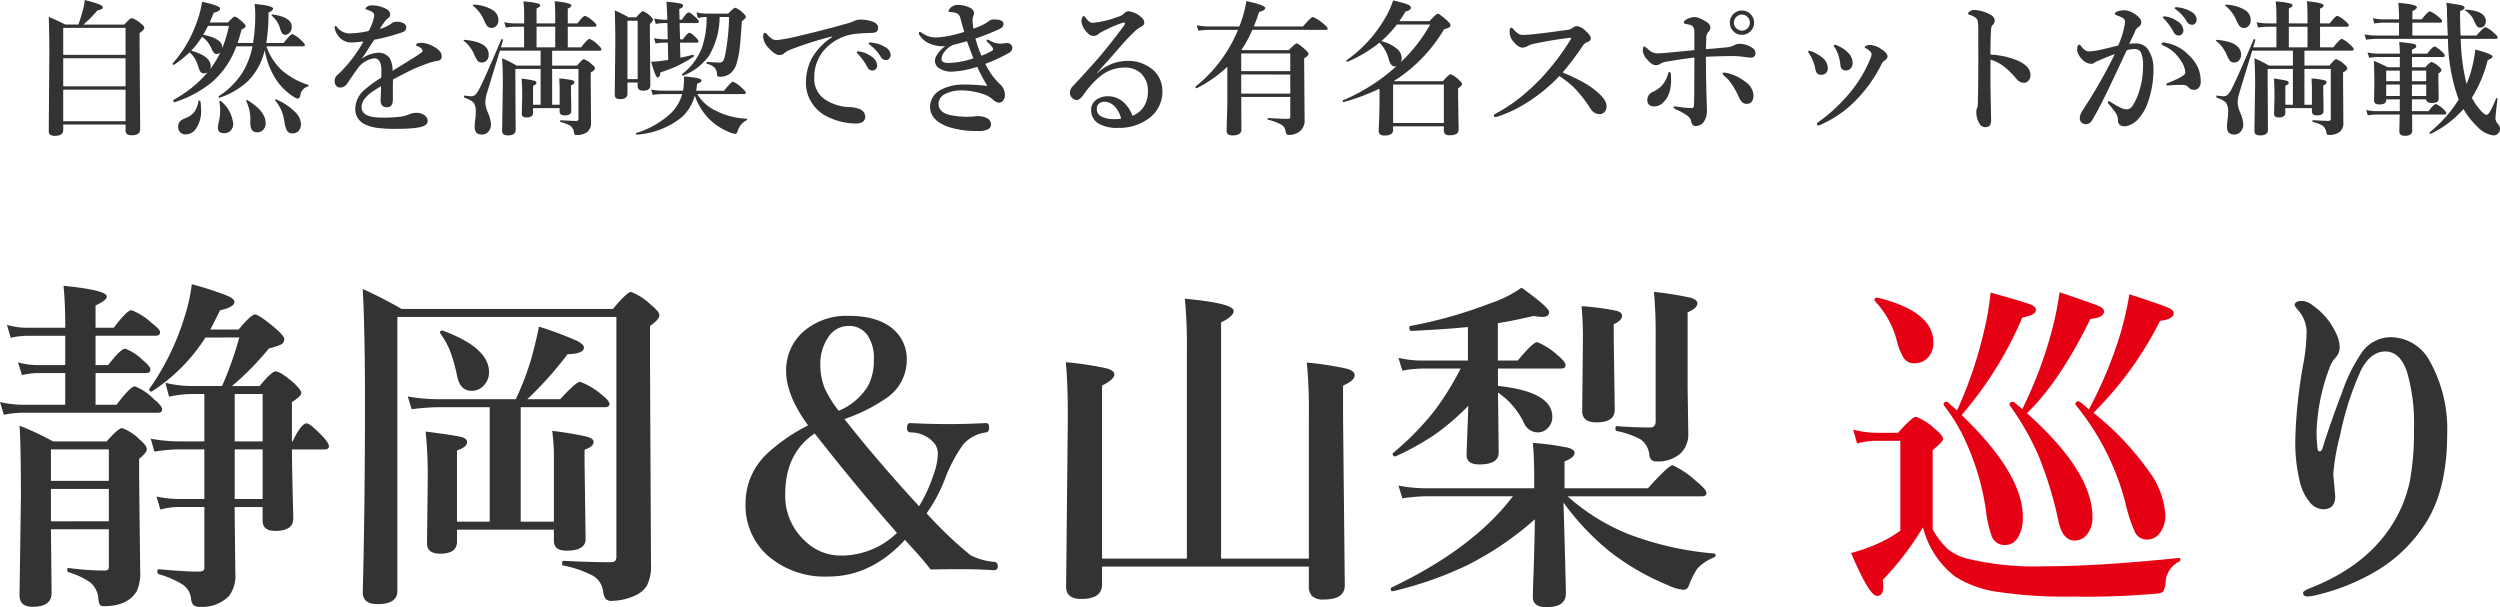 <svg xmlns="http://www.w3.org/2000/svg" width="308.161" height="74.843" viewBox="0 0 308.161 74.843">
  <g id="静岡_山梨巡り" data-name="静岡＆山梨巡り" transform="translate(-527.356 -6211.769)">
    <path id="パス_6659" data-name="パス 6659" d="M12.832.123H5.15v.65q0,.738-1.011.738A.9.9,0,0,1,3.5,1.336.606.606,0,0,1,3.366.9l.07-9.615q0-2.417-.07-4.438,1.151.483,2.039.949H7.022q.343-.984.554-1.8a5.779,5.779,0,0,0,.22-1.222,14.042,14.042,0,0,1,1.846.554q.387.167.387.343,0,.264-.668.378a13.956,13.956,0,0,1-1.723,1.749h5.036Q13.4-13,13.588-13a2.9,2.9,0,0,1,1.09.633q.466.343.466.571t-.58.633v1.819L14.634.7q0,.738-1.028.738a.885.885,0,0,1-.624-.167.645.645,0,0,1-.149-.483Zm0-.413V-4.175H5.15V-.29Zm0-4.3V-8.051H5.15v3.463Zm0-3.876v-3.331H5.15v3.331ZM28.547-9.932a21.052,21.052,0,0,0,.272-3.568q0-.475-.079-1.239,2.276.2,2.276.571,0,.246-.562.492a23.173,23.173,0,0,1-.272,3.744h2.127q.87-1.1,1.1-1.1a3.688,3.688,0,0,1,1.081.773q.448.4.448.563t-.237.176H30.2a7.145,7.145,0,0,0,1.837,2.892,9.135,9.135,0,0,0,3.3,1.854.091.091,0,0,1,.053.088.1.1,0,0,1-.088.114,1.328,1.328,0,0,0-.94,1.134q-.079.36-.325.36a1.211,1.211,0,0,1-.483-.22,7.306,7.306,0,0,1-2.215-2.2,9.777,9.777,0,0,1-1.354-3.56,7.865,7.865,0,0,1-2.083,3.841,9.578,9.578,0,0,1-3.472,2.03.025.025,0,0,1-.018.009q-.114,0-.114-.141a.068.068,0,0,1,.026-.062A9.647,9.647,0,0,0,27.185-6.2a9.814,9.814,0,0,0,1.292-3.322H26.49a10.643,10.643,0,0,1-3.05,4.456,13.9,13.9,0,0,1-4.57,2.435h-.018q-.132,0-.132-.229,0-.053.026-.062a14.937,14.937,0,0,0,4.2-3.384.907.907,0,0,1-.448.123q-.457,0-.633-.633A5.715,5.715,0,0,0,21.384-8a4.025,4.025,0,0,0-.65-.782,13.59,13.59,0,0,1-1.925,1.538.078.078,0,0,1-.035.009q-.141,0-.141-.149a.1.1,0,0,1,.009-.044,14.466,14.466,0,0,0,2.795-4.614,12.524,12.524,0,0,0,.826-2.971q2.224.483,2.224.826t-.782.527q-.088.229-.5,1.2h2.25q.65-.721.844-.721.229,0,.958.668.378.352.378.5,0,.2-.51.431-.211.835-.483,1.644Zm-7.62.949q2.408.659,2.408,1.942a.8.8,0,0,1-.062.325A11.587,11.587,0,0,0,24.53-8.8a.624.624,0,0,1-.483.229q-.325,0-.58-.571a3.489,3.489,0,0,0-1.2-1.564A11.32,11.32,0,0,1,20.927-8.982Zm1.477-1.96q2.347.466,2.347,1.547v.114a15.829,15.829,0,0,0,.826-2.76H23Q22.553-11.18,22.4-10.942ZM34.453.035a1.231,1.231,0,0,1-.316.9.981.981,0,0,1-.712.272.748.748,0,0,1-.7-.343,3.629,3.629,0,0,1-.316-1.134,6.1,6.1,0,0,0-.387-1.406,6.08,6.08,0,0,0-.729-1.16.1.1,0,0,1-.018-.053q0-.1.088-.1a.078.078,0,0,1,.035.009A7.345,7.345,0,0,1,33.759-1.4,2.169,2.169,0,0,1,34.453.035ZM30.1-.07a1.182,1.182,0,0,1-.316.861,1,1,0,0,1-.738.29q-.853,0-.835-1.2a5.441,5.441,0,0,0-.5-2.654A.036.036,0,0,1,27.7-2.8q0-.1.114-.1a.072.072,0,0,1,.053.018Q30.1-1.512,30.1-.07Zm-5.15,1.257q-.738,0-.738-.7a4.943,4.943,0,0,1,.149-.826A6.721,6.721,0,0,0,24.5-1.582a7.584,7.584,0,0,0-.1-1.107q-.018-.07.062-.105a.166.166,0,0,1,.053-.009.084.084,0,0,1,.062.026A4.143,4.143,0,0,1,26.1,0a1.172,1.172,0,0,1-.352.905A1.139,1.139,0,0,1,24.952,1.187ZM22.061-2.751a7.229,7.229,0,0,1,.079,1.037A3.783,3.783,0,0,1,21.48.677a1.529,1.529,0,0,1-1.248.659.877.877,0,0,1-.694-.29.961.961,0,0,1-.22-.65.944.944,0,0,1,.211-.65,1.99,1.99,0,0,1,.642-.4,2.4,2.4,0,0,0,1.178-.835,3.068,3.068,0,0,0,.466-1.274q.009-.07.123-.07T22.061-2.751Zm11.259-9.185a1.055,1.055,0,0,1-.272.738.717.717,0,0,1-.554.255q-.378,0-.58-.65a3.136,3.136,0,0,0-1.046-1.687.084.084,0,0,1-.026-.062q0-.105.1-.105h.018Q33.319-13.113,33.319-11.936ZM48.656-9.7q0-.255.686-.255a3.33,3.33,0,0,1,1.433.448q1.028.527,1.028,1.23,0,.519-.633.571a5.313,5.313,0,0,0-1,.255A20.841,20.841,0,0,0,47.5-6.319q-1.547.791-1.7.879-.018.457-.018,1.371v.976a2.215,2.215,0,0,1-.062.615.644.644,0,0,1-.659.466q-.791,0-.791-.861,0-.132.026-.677t.026-1.055q-.36.2-.932.589a4.521,4.521,0,0,0-1.143,1.028,1.657,1.657,0,0,0-.316.976q0,1.274,2.452,1.274a17.023,17.023,0,0,0,2.443-.123A5.619,5.619,0,0,0,47.9-1.178a1.97,1.97,0,0,1,.738-.141,1.6,1.6,0,0,1,1.063.308.868.868,0,0,1,.378.668A.637.637,0,0,1,49.772.2Q49.131.65,46.266.65A17.515,17.515,0,0,1,43.743.519a5.177,5.177,0,0,1-1.354-.4A2.054,2.054,0,0,1,41.15-1.907,3.159,3.159,0,0,1,42.39-4.245a13.325,13.325,0,0,1,1.96-1.406q.018-.325.018-.844,0-1.547-.879-1.547A2.988,2.988,0,0,0,41.449-6.8q-.1.114-1.274,1.837a1.02,1.02,0,0,1-.809.519.68.68,0,0,1-.554-.2.755.755,0,0,1-.2-.571.93.93,0,0,1,.29-.738q.36-.325.624-.6a16.749,16.749,0,0,0,2.628-3.56q-.826.079-1.292.114-.088.009-.185.009a1.992,1.992,0,0,1-1.213-.4,2.188,2.188,0,0,1-.765-1.063,1.115,1.115,0,0,1-.088-.413q0-.158.105-.158t.2.158a1.968,1.968,0,0,0,1.8.738,10,10,0,0,0,2.083-.29,5.988,5.988,0,0,0,.6-1.477,2.423,2.423,0,0,0,.088-.483.473.473,0,0,0-.158-.308,1.845,1.845,0,0,0-.439-.246,2.1,2.1,0,0,0-.378-.132q-.105-.018-.105-.088t.123-.193a.909.909,0,0,1,.668-.22,3.609,3.609,0,0,1,1.819.466.746.746,0,0,1,.431.668.527.527,0,0,1-.255.448,2.084,2.084,0,0,0-.483.51q-.281.378-.536.791a3.624,3.624,0,0,0,1.441-.668,1.014,1.014,0,0,1,.65-.2,1.6,1.6,0,0,1,.879.211.536.536,0,0,1,.29.457.635.635,0,0,1-.5.633,23.882,23.882,0,0,1-3.445.914q-.571.853-.633.958-.448.747-.932,1.406a3.722,3.722,0,0,1,1.96-.756,1.672,1.672,0,0,1,1.529.7A3.028,3.028,0,0,1,45.738-6.5q2.408-1.477,3.059-1.9t.65-.536a.477.477,0,0,0-.193-.36,1.259,1.259,0,0,0-.527-.272Q48.656-9.589,48.656-9.7ZM65.417-6.732V-2.32h.923v-1.8q0-.738-.053-1.441a10.929,10.929,0,0,1,1.564.211q.3.088.3.272,0,.211-.413.378v.527l.035,2.628q0,.536-.809.536-.624,0-.624-.483v-.413H63.062v.571q0,.58-.809.58-.58,0-.58-.448l.053-2.057q0-1.327-.07-2.285a13.272,13.272,0,0,1,1.591.272q.229.07.229.255,0,.2-.413.36V-2.32h.932V-6.732H60.882v1.239L60.917.773q0,.686-.967.686-.7,0-.7-.554l.088-5.7q0-1.881-.088-3.252a13.7,13.7,0,0,1,1.784.9h2.962V-8.982H58.975L57.393-3.8a5.329,5.329,0,0,0-.22,1.187A3.566,3.566,0,0,0,57.5-1.345,4.262,4.262,0,0,1,57.876.079a1.313,1.313,0,0,1-.36.958,1.034,1.034,0,0,1-.773.316q-.879,0-.879-.958a8.654,8.654,0,0,1,.088-1.02A4.971,4.971,0,0,0,56-1.345a2,2,0,0,0-.264-1.239,2.9,2.9,0,0,0-1.125-.6q-.053-.026-.053-.123,0-.167.088-.149a4.478,4.478,0,0,0,.738.088.8.8,0,0,0,.51-.141,2.386,2.386,0,0,0,.5-.686q.545-.976,2.751-6.17a.068.068,0,0,1,.07-.044.156.156,0,0,1,.07.018q.088.035.079.1-.053.167-.141.475-.088.29-.132.422h2.865v-2.54H60.847a7.591,7.591,0,0,0-1.134.105l-.2-.659a7.1,7.1,0,0,0,1.336.141h1.116v-.993a14.77,14.77,0,0,0-.088-1.723q2.083.176,2.083.466,0,.193-.466.413v1.837h2.3v-.976q0-1.063-.07-1.758,2.065.193,2.065.536,0,.185-.448.378v1.819h1.2q.7-.932.932-.932a3.035,3.035,0,0,1,.993.659q.413.334.413.51t-.237.176h-3.3V-9.4h1.644q.817-1.046,1.046-1.046A3.357,3.357,0,0,1,71.06-9.7q.431.378.431.545t-.237.176H65.417v1.837H68.5q.624-.791.826-.791a2.687,2.687,0,0,1,.967.615q.4.316.4.5,0,.246-.519.519v1.063l.035,5.133a1.384,1.384,0,0,1-.5,1.169,2.145,2.145,0,0,1-1.318.343.237.237,0,0,1-.211-.079.924.924,0,0,1-.079-.3,1.241,1.241,0,0,0-.448-.765,5.04,5.04,0,0,0-1.187-.457q-.07-.018-.07-.114t.07-.105q1.433.088,1.925.088A.241.241,0,0,0,68.66-.6V-6.732ZM65.795-9.4v-2.54h-2.3V-9.4Zm-7-3.384A1.039,1.039,0,0,1,58.5-12a.724.724,0,0,1-.519.211.721.721,0,0,1-.6-.264,5.117,5.117,0,0,1-.431-.835,4.554,4.554,0,0,0-1.274-1.626.056.056,0,0,1-.035-.053q0-.088.105-.088a4.755,4.755,0,0,1,2.347.668A1.414,1.414,0,0,1,58.79-12.779ZM57.6-8.5a.992.992,0,0,1-.281.747.827.827,0,0,1-.6.229.65.65,0,0,1-.536-.272,4.162,4.162,0,0,1-.4-.791,4.352,4.352,0,0,0-1.239-1.591.056.056,0,0,1-.035-.053q0-.088.105-.088Q57.6-10.063,57.6-8.5ZM83-3.454A5.513,5.513,0,0,1,81.413-.8a9.842,9.842,0,0,1-5.555,2.162q-.114.026-.114-.132a.068.068,0,0,1,.044-.07A11.007,11.007,0,0,0,80.1-1.318a5.252,5.252,0,0,0,1.345-2.32H79.075a9.441,9.441,0,0,0-1.266.105l-.193-.659a7.9,7.9,0,0,0,1.424.141h2.514A10.285,10.285,0,0,0,81.668-5.8q2.162.149,2.162.475,0,.255-.545.4a7.622,7.622,0,0,1-.123.879H86.6q.888-1.116,1.116-1.116a3.983,3.983,0,0,1,1.1.773q.466.413.466.58t-.237.176H83.3a5.348,5.348,0,0,0,2.25,2.03A9.256,9.256,0,0,0,89.367-.6q.07,0,.07.088a.119.119,0,0,1-.07.114A2.207,2.207,0,0,0,88.286.914q-.105.36-.3.36a3,3,0,0,1-.835-.255,8.708,8.708,0,0,1-1.6-.9A7.467,7.467,0,0,1,83-3.454Zm-1.872-8.93.053,2h.36q.554-.809.8-.809.193,0,.773.571.343.343.343.475,0,.176-.237.176H81.176l.044,1.854q.694-.141,1.547-.36.123-.026.123.149a.1.1,0,0,1-.026.07,15.015,15.015,0,0,1-4.1,1.942q-.053.633-.36.633-.229,0-.791-1.942a10.075,10.075,0,0,0,1.257-.1q.606-.079.853-.123l-.044-2.127h-.448a6.921,6.921,0,0,0-1.063.105l-.193-.659a6.114,6.114,0,0,0,1.257.141h.431l-.035-2h-.343a7.055,7.055,0,0,0-1.1.105l-.193-.668a6.165,6.165,0,0,0,1.292.149h.325v-.035q-.018-1.125-.105-2.18a16.22,16.22,0,0,1,1.731.22q.316.088.316.264,0,.237-.466.413l.035,1.318h.29q.6-.9.844-.9.193,0,.87.624.378.352.378.51,0,.176-.237.176Zm4.931-.756a9.523,9.523,0,0,1-1.327,4.816A7.222,7.222,0,0,1,81.58-5.915a.036.036,0,0,1-.026.009q-.123,0-.123-.149a.059.059,0,0,1,.026-.053,7.513,7.513,0,0,0,2.382-3.146,10.886,10.886,0,0,0,.615-3.885A4.318,4.318,0,0,0,83.391-13l-.193-.712a5.381,5.381,0,0,0,1.274.158h2.646q.686-.721.87-.721a2.7,2.7,0,0,1,.932.615q.378.352.378.519,0,.141-.5.545-.167,2.646-.3,3.577a10.293,10.293,0,0,1-.334,1.573,2.482,2.482,0,0,1-.791,1.274,2.126,2.126,0,0,1-1.283.4q-.237,0-.29-.07a.792.792,0,0,1-.07-.325q-.079-.958-1.222-1.187-.053-.018-.053-.1,0-.141.088-.141,1.09.07,1.494.07a.513.513,0,0,0,.457-.193,2.793,2.793,0,0,0,.246-.721,28.508,28.508,0,0,0,.492-4.7ZM74.7-5.054v1.345q0,.7-.9.7-.668,0-.668-.536l.07-6.39q0-2.206-.07-4.017a18.156,18.156,0,0,1,1.723.861h.94q.606-.756.809-.756a2.431,2.431,0,0,1,.879.563q.36.308.36.483,0,.193-.378.519v1.248L77.52-4.72q0,.668-.879.668-.686,0-.686-.589v-.413Zm1.257-.422v-7.2H74.7v7.2Zm27.369-3.4a3.4,3.4,0,0,1,1.485.633,1.416,1.416,0,0,1,.668,1.072.644.644,0,0,1-.167.448.544.544,0,0,1-.422.185.688.688,0,0,1-.615-.413,7.516,7.516,0,0,0-1.125-1.582q-.2-.2-.2-.237a.105.105,0,0,1,.088-.105.494.494,0,0,1,.149-.018A.409.409,0,0,1,103.324-8.877Zm1.459-1.1a4.02,4.02,0,0,1,1.705.563,1.154,1.154,0,0,1,.65.914.708.708,0,0,1-.185.51.506.506,0,0,1-.369.158.741.741,0,0,1-.668-.4,4.908,4.908,0,0,0-1.257-1.406q-.22-.167-.22-.22a.115.115,0,0,1,.053-.114.317.317,0,0,1,.141-.026A1.055,1.055,0,0,1,104.783-9.976Zm-4.878-.668v-.088a41.457,41.457,0,0,0-5.238,1.67,3.016,3.016,0,0,0-.686.422.792.792,0,0,1-.527.193q-.554.026-1.362-.879a2.275,2.275,0,0,1-.668-1.3q0-.554.176-.554a.386.386,0,0,1,.29.176,3.809,3.809,0,0,0,.686.6,1.064,1.064,0,0,0,.51.105h.123a22.607,22.607,0,0,0,3.006-.6q2.918-.677,5.467-1.415a5.532,5.532,0,0,0,.993-.343,1.791,1.791,0,0,1,.686-.158,4.258,4.258,0,0,1,1.661.29q.571.272.571.7,0,.624-.668.642-.1.009-.712.026-.51.018-1.063.07a6.049,6.049,0,0,0-4.131,1.942,5.064,5.064,0,0,0-1.292,3.489,3.041,3.041,0,0,0,1.318,2.681,5.774,5.774,0,0,0,2.874.94,3.882,3.882,0,0,1,1.389.246,1.049,1.049,0,0,1,.7.923q0,.861-1.169.861a8.145,8.145,0,0,1-3.5-.844A4.62,4.62,0,0,1,97.462-2.5,4.383,4.383,0,0,1,96.7-4.983a6.528,6.528,0,0,1,.7-3.023A7.723,7.723,0,0,1,99.905-10.644Zm13.983,1.09q-.176.018-.352.018a3.808,3.808,0,0,1-1.468-.272,2.678,2.678,0,0,1-1.389-1.134.543.543,0,0,1-.07-.2q0-.141.123-.141a.385.385,0,0,1,.237.088,2.917,2.917,0,0,0,1.714.58,9.407,9.407,0,0,0,1.67-.2,15.469,15.469,0,0,0,1.854-.483l-.246-.87q-.158-.562-.255-.914a.757.757,0,0,0-.545-.554,3.627,3.627,0,0,0-.519-.1l-.237-.018a.109.109,0,0,1-.123-.123.465.465,0,0,1,.105-.237,1.267,1.267,0,0,1,1.046-.519,3.534,3.534,0,0,1,1.257.255q.721.272.721.756a.991.991,0,0,1-.105.431,1.363,1.363,0,0,0-.07.536,9.612,9.612,0,0,0,.105.958,9.511,9.511,0,0,0,1.222-.5q.185-.1.378-.22a1.7,1.7,0,0,0,.272-.2,1.05,1.05,0,0,1,.7-.211q1.134,0,1.134.536a.564.564,0,0,1-.185.439,2.984,2.984,0,0,1-.642.352q-1.266.563-2.628,1.028a15.371,15.371,0,0,0,.738,2.109,7.23,7.23,0,0,0,1.318-.615.249.249,0,0,0,.123-.2q0-.2-.668-.844a.333.333,0,0,1-.132-.22q0-.105.123-.105a2.2,2.2,0,0,1,.36.167,2.479,2.479,0,0,0,1.213.325,2.833,2.833,0,0,0,.448-.035,1.577,1.577,0,0,1,.325-.035q.062,0,.158.009a.591.591,0,0,1,.378.2.581.581,0,0,1,.167.352v.044a.757.757,0,0,1-.431.615,19.871,19.871,0,0,1-2.9,1.345,8.558,8.558,0,0,0,1.688,2.4,1.832,1.832,0,0,1,.721,1.494.937.937,0,0,1-.237.65.657.657,0,0,1-.519.246,1.336,1.336,0,0,1-.738-.4,3.289,3.289,0,0,0-1.037-.615,8.659,8.659,0,0,0-2.681-.5,4.432,4.432,0,0,0-2.092.413,1.387,1.387,0,0,0-.879,1.2q0,1.151,1.564,1.45a11.06,11.06,0,0,0,2.074.185,5.359,5.359,0,0,0,.729-.044q.387-.035.545-.035a2.453,2.453,0,0,1,1.028.229.867.867,0,0,1,.536.809.686.686,0,0,1-.343.571,2.567,2.567,0,0,1-1.327.22,10.94,10.94,0,0,1-3.586-.5Q112-.4,112-2.074a2.392,2.392,0,0,1,1.441-2.145,5.99,5.99,0,0,1,2.839-.589,23.993,23.993,0,0,1,2.777.167A22.965,22.965,0,0,1,117.809-7a10.952,10.952,0,0,1-3.164.6,2.6,2.6,0,0,1-1.521-.422,1.066,1.066,0,0,1-.519-.879,1.327,1.327,0,0,1,.167-.642q.062-.105.343-.492A3.7,3.7,0,0,1,113.889-9.554Zm.967-.149a3.283,3.283,0,0,0-.589.343,3.025,3.025,0,0,0-.668.773,1.341,1.341,0,0,0-.185.65q0,.466.844.466a10.361,10.361,0,0,0,3.085-.571q-.36-.9-.791-2.109Q115.8-9.932,114.855-9.7Zm17.736,3.454.018.035a5.448,5.448,0,0,1,3.656-1.512,4.706,4.706,0,0,1,3.182,1.081,3.345,3.345,0,0,1,.888,1.2,3.366,3.366,0,0,1,.3,1.371,4.071,4.071,0,0,1-1.819,3.542,6.053,6.053,0,0,1-3.56,1.063A4.627,4.627,0,0,1,132.768,0a1.894,1.894,0,0,1-.914-1.661,1.5,1.5,0,0,1,.633-1.274,2.515,2.515,0,0,1,1.494-.431,2.833,2.833,0,0,1,2.048.914,4.161,4.161,0,0,1,.923,1.494,3.014,3.014,0,0,0,1.248-.914,3.357,3.357,0,0,0,.65-2.18,2.884,2.884,0,0,0-.879-2.162,2.823,2.823,0,0,0-2.039-.686,4.682,4.682,0,0,0-2.9,1.028,10.515,10.515,0,0,0-2.065,2.25q-.51.721-.879.721a.77.77,0,0,1-.519-.22.8.8,0,0,1-.325-.659,1.116,1.116,0,0,1,.343-.817q2.215-2.364,3.445-3.814,1.31-1.556,2.795-3.551a.993.993,0,0,0,.2-.36q0-.132-.149-.132a.289.289,0,0,0-.07.009,13.527,13.527,0,0,0-1.89.765q-.4.193-1.02.519a1.052,1.052,0,0,1-.738.36,1.08,1.08,0,0,1-.809-.431,2.338,2.338,0,0,1-.7-1.362,1.142,1.142,0,0,1,.105-.466q.1-.2.185-.2t.325.325q.4.519.756.519a11.658,11.658,0,0,0,3.067-.721,1.931,1.931,0,0,0,.87-.466.615.615,0,0,1,.483-.237,2.7,2.7,0,0,1,1.617.756.812.812,0,0,1,.343.633.5.5,0,0,1-.29.466,6.194,6.194,0,0,0-.7.448,28.432,28.432,0,0,0-2.461,2.628q-.36.413-1.23,1.389Q133.049-6.785,132.592-6.249ZM135.545-.6a3.092,3.092,0,0,0-.844-1.564,1.73,1.73,0,0,0-1.134-.519,1.026,1.026,0,0,0-.835.308.933.933,0,0,0-.176.571,1,1,0,0,0,.519.914,3.415,3.415,0,0,0,1.7.343A4.325,4.325,0,0,0,135.545-.6Zm16.181-10.96a14.836,14.836,0,0,1-1.336,2.47l.123.035h5.713q.782-.826.967-.826.2,0,1.028.738.431.387.431.554,0,.22-.536.545V-6.82l.053,6.311a1.729,1.729,0,0,1-.58,1.459,2.177,2.177,0,0,1-1.415.448q-.281,0-.343-.413a1.159,1.159,0,0,0-.545-.861,7.388,7.388,0,0,0-1.617-.6q-.07-.009-.07-.105t.07-.105q1.477.105,2.461.105.272,0,.272-.229v-2.47h-6.047q.018,1.942.018,4.017,0,.721-1.081.721-.738,0-.738-.545l.088-3.419V-7a15.625,15.625,0,0,1-3.771,2.637.025.025,0,0,1-.018.009q-.132,0-.132-.167a.072.072,0,0,1,.018-.053,17.4,17.4,0,0,0,5.221-6.979h-3.445a12.271,12.271,0,0,0-1.45.105l-.2-.659a9.969,9.969,0,0,0,1.6.141h3.656a14.783,14.783,0,0,0,.87-3.129q2.32.5,2.32.844,0,.3-.756.5-.3.94-.65,1.784h6.064q1-1.169,1.222-1.169a4.622,4.622,0,0,1,1.266.809q.554.439.554.6,0,.176-.229.176Zm-1.371,5.511v2.355H156.4V-6.047Zm0-.413H156.4V-8.64h-6.047Zm19.494-6.161h3.709q.853-.914,1.037-.914.2,0,1.1.809.448.4.448.589a.306.306,0,0,1-.158.29,3.806,3.806,0,0,1-.633.237,18.925,18.925,0,0,1-6.187,6.372l.035.018h6.012q.756-.861.949-.861a3,3,0,0,1,1.011.686q.413.36.413.536t-.5.519v.853l.07,4.228q0,.7-1.081.7a.85.85,0,0,1-.6-.158.656.656,0,0,1-.141-.475V.343h-6.258V.773q0,.7-1.028.7a.834.834,0,0,1-.606-.167.645.645,0,0,1-.149-.483q.114-1.8.114-4.447a6.141,6.141,0,0,0-.026-.668,26.9,26.9,0,0,1-4.395,1.644q-.123.026-.123-.149a.071.071,0,0,1,.035-.07,23.188,23.188,0,0,0,6.592-4.21,1.134,1.134,0,0,1-.193.035q-.519,0-.756-.879a4.649,4.649,0,0,0-1.134-2.057,16.874,16.874,0,0,1-3.92,2.347.067.067,0,0,1-.026.009.124.124,0,0,1-.141-.141.06.06,0,0,1,.018-.044,16.225,16.225,0,0,0,4.605-4.948,10.876,10.876,0,0,0,1.134-2.417,11.957,11.957,0,0,1,1.837.51q.36.167.36.387,0,.3-.686.483Q170.358-13.386,169.849-12.621Zm-.308.413a14.135,14.135,0,0,1-1.925,2.057,4.52,4.52,0,0,1,1.934.94,1.529,1.529,0,0,1,.589,1.143,1.051,1.051,0,0,1-.114.492,18.944,18.944,0,0,0,3.621-4.632ZM175.333-.07V-4.808h-6.258V-.07ZM189.976-6.3q1.151.475,2.171,1.011a10.849,10.849,0,0,1,1.731,1.1q1.512,1.16,1.512,2.048a1,1,0,0,1-.272.729.746.746,0,0,1-.554.246,1.268,1.268,0,0,1-1.116-.615,16.9,16.9,0,0,0-2.092-2.681,12.347,12.347,0,0,0-1.793-1.389A20.72,20.72,0,0,1,185.15-2.32,15.717,15.717,0,0,1,182.074-.9a1.262,1.262,0,0,1-.4.088q-.176,0-.176-.158a.21.21,0,0,1,.123-.2,20.746,20.746,0,0,0,3.05-1.986A29.319,29.319,0,0,0,187.26-5.52a30.172,30.172,0,0,0,3.656-4.772.544.544,0,0,0,.105-.211q0-.062-.123-.062a.961.961,0,0,0-.114.009q-2.021.229-4.307.712a2.76,2.76,0,0,0-.826.29,1.341,1.341,0,0,1-.633.193q-.527,0-1.2-.844a1.827,1.827,0,0,1-.378-1.16q0-.466.237-.466.062,0,.246.22a2.82,2.82,0,0,0,.65.571,1.307,1.307,0,0,0,.6.114q.308,0,1.362-.105,1.758-.193,3.964-.51a1.449,1.449,0,0,0,.721-.264.741.741,0,0,1,.519-.2,1.646,1.646,0,0,1,.958.483q.756.659.756,1.011t-.6.536a1.193,1.193,0,0,0-.431.439A34.367,34.367,0,0,1,189.976-6.3Zm22.1-7.629a1.433,1.433,0,0,1,1.107.483,1.444,1.444,0,0,1,.387,1.011,1.421,1.421,0,0,1-.492,1.107,1.433,1.433,0,0,1-1,.387,1.421,1.421,0,0,1-1.107-.492,1.433,1.433,0,0,1-.387-1,1.431,1.431,0,0,1,.492-1.116A1.451,1.451,0,0,1,212.08-13.931Zm0,.5a.952.952,0,0,0-.738.334.95.95,0,0,0-.255.659.933.933,0,0,0,.334.721.95.95,0,0,0,.659.255.944.944,0,0,0,.721-.325.939.939,0,0,0,.255-.65.981.981,0,0,0-.325-.738A.939.939,0,0,0,212.08-13.43ZM209.9-5.871q-.2-.167-.2-.272,0-.141.22-.141.035,0,.246.035a5.666,5.666,0,0,1,2.3,1.081A2.189,2.189,0,0,1,213.5-3.542q0,1.116-.861,1.116-.589,0-.932-.817a10.46,10.46,0,0,0-.94-1.687A4.491,4.491,0,0,0,209.9-5.871Zm-2.268-3.3q1.811-.141,2.733-.246a2.241,2.241,0,0,0,.809-.272,1.51,1.51,0,0,1,.615-.141,2.915,2.915,0,0,1,1.494.448.831.831,0,0,1,.466.7.561.561,0,0,1-.167.413.477.477,0,0,1-.352.141,6.779,6.779,0,0,1-.905-.088,9.885,9.885,0,0,0-1.2-.105q-1.547,0-3.489.088,0,1.635.035,3.366.018.923.062,2.171.026.8.026,1.125A2.365,2.365,0,0,1,207.5-.431a1.26,1.26,0,0,1-1.116.738q-.439,0-.554-.527a1.083,1.083,0,0,0-.4-.686,6.651,6.651,0,0,0-1.389-.791q-.4-.176-.4-.325,0-.088.176-.088a1.159,1.159,0,0,1,.22.026l.22.026a12.327,12.327,0,0,0,1.635.149q.272,0,.272-.413.035-.905.035-2.382l.018-3.437Q205-8,202.843-7.646a2.105,2.105,0,0,0-.738.229,1.155,1.155,0,0,1-.65.22q-.5,0-1.134-.791a1.658,1.658,0,0,1-.466-.993q0-.519.2-.519a2.5,2.5,0,0,1,.536.413,1.564,1.564,0,0,0,1.081.431q.272,0,.738-.035.729-.062,3.8-.36V-11.2a1.5,1.5,0,0,0-.07-.571.657.657,0,0,0-.475-.4l-.519-.114q-.237-.044-.237-.158,0-.264.545-.51a2.053,2.053,0,0,1,.826-.176,2.056,2.056,0,0,1,.756.229,4.247,4.247,0,0,1,.791.457.8.8,0,0,1,.36.633.741.741,0,0,1-.255.519.988.988,0,0,0-.246.686Q207.65-9.809,207.633-9.167Zm-4.685,3.1q.088-.29.211-.29t.158.343q.026.36.026.668A5,5,0,0,1,203.177-4a3.021,3.021,0,0,1-.826,1.424,1.635,1.635,0,0,1-1.063.466q-.879,0-.879-.844a1.086,1.086,0,0,1,.721-.967,3.484,3.484,0,0,0,1.1-.8A3.391,3.391,0,0,0,202.948-6.064Zm20.593-3.261a.729.729,0,0,1-.149-.255.109.109,0,0,1,.123-.123,1.072,1.072,0,0,1,.343.105,3.845,3.845,0,0,1,1.336.905,1.8,1.8,0,0,1,.527,1.222.964.964,0,0,1-.246.686.743.743,0,0,1-.571.237.623.623,0,0,1-.554-.22,1.046,1.046,0,0,1-.141-.5,6.884,6.884,0,0,0-.255-1.178A3.871,3.871,0,0,0,223.541-9.325Zm4.518.791a.574.574,0,0,0-.193-.378,1.929,1.929,0,0,0-.562-.378.105.105,0,0,1-.088-.105q0-.088.141-.167a1.143,1.143,0,0,1,.563-.123,2.8,2.8,0,0,1,1.345.519q.756.492.756.923,0,.246-.4.519a1.067,1.067,0,0,0-.378.492,17.065,17.065,0,0,1-2.971,4.21,13.707,13.707,0,0,1-4.5,3.173.708.708,0,0,1-.308.088q-.141,0-.141-.193a.262.262,0,0,1,.141-.2,20.5,20.5,0,0,0,4.359-4.192,15.5,15.5,0,0,0,2-3.463A2.33,2.33,0,0,0,228.059-8.534Zm-7.69-.07a.584.584,0,0,1-.123-.237.109.109,0,0,1,.123-.123,1.185,1.185,0,0,1,.272.07,4.657,4.657,0,0,1,1.477.888,1.6,1.6,0,0,1,.536,1.134.769.769,0,0,1-.879.861q-.527,0-.65-.686a4.248,4.248,0,0,0-.325-1.081A3.761,3.761,0,0,0,220.368-8.6ZM242.71-8.5a9.777,9.777,0,0,1,3.261.7q1.67.7,1.67,1.819a1.006,1.006,0,0,1-.281.729.689.689,0,0,1-.492.229,1.237,1.237,0,0,1-.984-.527,10.912,10.912,0,0,0-1.3-1.31,5.269,5.269,0,0,0-1.872-1.028v3.129q0,.466.079,4.359,0,.844-.668.844a.8.8,0,0,1-.756-.413,2.749,2.749,0,0,1-.4-1.424,1.2,1.2,0,0,1,.088-.519.818.818,0,0,0,.079-.308q.053-.668.07-4.034.009-.949.009-1.661l-.009-3.27a8.928,8.928,0,0,0-.07-1.529.833.833,0,0,0-.378-.413,2.384,2.384,0,0,0-.624-.281q-.176-.053-.176-.167t.237-.272a.947.947,0,0,1,.5-.158,4.51,4.51,0,0,1,1.819.483q.721.325.721.844a.8.8,0,0,1-.308.58.631.631,0,0,0-.123.36Q242.71-10.9,242.71-8.5Zm21.621-4.693a3.464,3.464,0,0,1,1.494.624,1.421,1.421,0,0,1,.668,1.081.644.644,0,0,1-.167.448.554.554,0,0,1-.431.185.683.683,0,0,1-.606-.413,7.545,7.545,0,0,0-1.134-1.591q-.2-.193-.2-.229a.105.105,0,0,1,.088-.105.59.59,0,0,1,.158-.018A.333.333,0,0,1,264.331-13.192Zm1.441-1.134a3.936,3.936,0,0,1,1.705.554,1.158,1.158,0,0,1,.65.923.708.708,0,0,1-.185.51.506.506,0,0,1-.369.158.741.741,0,0,1-.668-.4,4.867,4.867,0,0,0-1.257-1.415q-.22-.158-.22-.211a.115.115,0,0,1,.053-.114.354.354,0,0,1,.141-.026A.9.9,0,0,1,265.772-14.326Zm.738,9.554q-.642,0-1.389.035-.4.035-.536.035-.2,0-.2-.123,0-.1.158-.167,2.188-.861,2.188-1.257a2.8,2.8,0,0,0-.536-1.477,5.751,5.751,0,0,0-.958-1.143,4.5,4.5,0,0,0-1.116-.694q-.325-.132-.325-.255,0-.176.272-.176l.123.018a5.164,5.164,0,0,1,2.918,1.494,5.008,5.008,0,0,1,1.2,1.635,4.273,4.273,0,0,1,.316,1.7,1.033,1.033,0,0,1-.29.791.776.776,0,0,1-.466.2h-.079a.854.854,0,0,1-.659-.29A.913.913,0,0,0,266.511-4.772Zm-6.7-5.054a5.882,5.882,0,0,1,.94-.053,1.744,1.744,0,0,1,1.529,1A4.086,4.086,0,0,1,262.8-6.75a12.032,12.032,0,0,1-.668,4.087A5.58,5.58,0,0,1,261.07-.738,2.752,2.752,0,0,1,259.313.343q-.914,0-.888-.809a1.688,1.688,0,0,0-.36-.958,11.125,11.125,0,0,0-.773-.967.441.441,0,0,1-.123-.22.124.124,0,0,1,.141-.141.429.429,0,0,1,.237.105,10.157,10.157,0,0,0,1.222.7,1.807,1.807,0,0,0,.686.193.826.826,0,0,0,.686-.325,6.541,6.541,0,0,0,.94-2.048,9.761,9.761,0,0,0,.431-2.856,4.085,4.085,0,0,0-.264-1.8.846.846,0,0,0-.8-.4,3.772,3.772,0,0,0-.94.141q-.272.58-.844,1.811-1.2,2.54-1.687,3.551-1,2.057-1.784,3.349a.849.849,0,0,1-.791.4.667.667,0,0,1-.5-.237.713.713,0,0,1-.185-.483,1.812,1.812,0,0,1,.343-.967,60.966,60.966,0,0,0,3.973-6.952q-1.274.492-1.96.791a5.605,5.605,0,0,0-.519.255.65.65,0,0,1-.466.158,1.564,1.564,0,0,1-1.011-.483,2.324,2.324,0,0,1-.5-.642,1.285,1.285,0,0,1-.185-.58q0-.65.272-.65.1,0,.229.193.492.633.923.633a8.392,8.392,0,0,0,1.547-.22q.114-.018,2.083-.5a10.225,10.225,0,0,0,.853-2.874.561.561,0,0,0-.272-.527,4.735,4.735,0,0,0-.7-.3q-.272-.105-.272-.185,0-.229.308-.325a2.814,2.814,0,0,1,.879-.141,2.218,2.218,0,0,1,1.046.334,3,3,0,0,1,.853.694.788.788,0,0,1,.158.5.71.71,0,0,1-.413.58,1.159,1.159,0,0,0-.378.554q-.088.211-.325.7Zm21.6,3.094V-2.32h.923v-1.8q0-.738-.053-1.441a10.929,10.929,0,0,1,1.564.211q.3.088.3.272,0,.211-.413.378v.527l.035,2.628q0,.536-.809.536-.624,0-.624-.483v-.413h-3.278v.571q0,.58-.809.58-.58,0-.58-.448l.053-2.057q0-1.327-.07-2.285a13.272,13.272,0,0,1,1.591.272q.229.07.229.255,0,.2-.413.36V-2.32h.932V-6.732h-3.111v1.239l.035,6.267q0,.686-.967.686-.7,0-.7-.554l.088-5.7q0-1.881-.088-3.252a13.7,13.7,0,0,1,1.784.9h2.962V-8.982h-5.019L273.393-3.8a5.329,5.329,0,0,0-.22,1.187,3.566,3.566,0,0,0,.325,1.266,4.262,4.262,0,0,1,.378,1.424,1.313,1.313,0,0,1-.36.958,1.034,1.034,0,0,1-.773.316q-.879,0-.879-.958a8.654,8.654,0,0,1,.088-1.02A4.971,4.971,0,0,0,272-1.345a2,2,0,0,0-.264-1.239,2.9,2.9,0,0,0-1.125-.6q-.053-.026-.053-.123,0-.167.088-.149a4.478,4.478,0,0,0,.738.088.8.8,0,0,0,.51-.141,2.386,2.386,0,0,0,.5-.686q.545-.976,2.751-6.17a.068.068,0,0,1,.07-.044.156.156,0,0,1,.07.018q.088.035.079.1-.053.167-.141.475-.088.29-.132.422h2.865v-2.54h-1.116a7.591,7.591,0,0,0-1.134.105l-.2-.659a7.1,7.1,0,0,0,1.336.141h1.116v-.993a14.77,14.77,0,0,0-.088-1.723q2.083.176,2.083.466,0,.193-.466.413v1.837h2.3v-.976q0-1.063-.07-1.758,2.065.193,2.065.536,0,.185-.448.378v1.819h1.2q.7-.932.932-.932a3.035,3.035,0,0,1,.993.659q.413.334.413.51t-.237.176h-3.3V-9.4h1.644q.817-1.046,1.046-1.046a3.357,3.357,0,0,1,1.028.738q.431.378.431.545t-.237.176h-5.836v1.837H284.5q.624-.791.826-.791a2.687,2.687,0,0,1,.967.615q.4.316.4.5,0,.246-.519.519v1.063l.035,5.133a1.384,1.384,0,0,1-.5,1.169,2.145,2.145,0,0,1-1.318.343.237.237,0,0,1-.211-.079.924.924,0,0,1-.079-.3,1.241,1.241,0,0,0-.448-.765,5.04,5.04,0,0,0-1.187-.457q-.07-.018-.07-.114t.07-.105q1.433.088,1.925.088A.241.241,0,0,0,284.66-.6V-6.732Zm.378-2.663v-2.54h-2.3V-9.4Zm-7-3.384a1.039,1.039,0,0,1-.29.782.724.724,0,0,1-.519.211.721.721,0,0,1-.6-.264,5.117,5.117,0,0,1-.431-.835,4.554,4.554,0,0,0-1.274-1.626.056.056,0,0,1-.035-.053q0-.088.105-.088a4.755,4.755,0,0,1,2.347.668A1.414,1.414,0,0,1,274.79-12.779ZM273.6-8.5a.992.992,0,0,1-.281.747.827.827,0,0,1-.6.229.65.65,0,0,1-.536-.272,4.162,4.162,0,0,1-.4-.791,4.352,4.352,0,0,0-1.239-1.591.056.056,0,0,1-.035-.053q0-.088.105-.088Q273.6-10.063,273.6-8.5ZM296.42-2.988h-1.758v1.459h2.048q.668-.879.9-.879a2.66,2.66,0,0,1,.905.606q.378.352.378.51,0,.176-.237.176H294.68L294.7.861q0,.65-.905.65-.686,0-.686-.554,0-.079.044-2.074H290.3a6.986,6.986,0,0,0-1.081.105l-.193-.659a6.041,6.041,0,0,0,1.239.141h2.9V-2.988h-1.679v.123q0,.51-.844.51-.65,0-.65-.483l.035-2.092q0-1.406-.053-2.795.738.29,1.7.782h1.494V-8.209h-2.707a6.823,6.823,0,0,0-1.072.105l-.2-.659a6.041,6.041,0,0,0,1.239.141h2.742a13.7,13.7,0,0,0-.079-1.441q1.538.176,1.837.255.272.079.272.29t-.536.4v.5h1.89q.659-.879.9-.879.176,0,.9.624.36.334.36.492,0,.176-.229.176h-3.814v1.266h1.652q.563-.65.756-.65a2.183,2.183,0,0,1,.879.545q.343.264.343.448t-.378.431v.519l.035,2.61q0,.5-.861.5Q296.446-2.54,296.42-2.988Zm0-.413V-4.808h-1.758V-3.4Zm-4.931,0h1.679V-4.808h-1.679Zm4.931-1.819V-6.53h-1.758v1.31Zm-3.252-1.31h-1.679v1.31h1.679Zm5.915-4.324q-.079-1.415-.105-3.129a4.519,4.519,0,0,0-.088-.905q1.6.237,1.925.325t.325.272q0,.237-.545.431,0,1.652.062,3.006h1.96q.9-1.028,1.116-1.028a3.329,3.329,0,0,1,1.046.721q.448.369.448.545t-.237.176h-4.315a25.6,25.6,0,0,0,.721,5.563,14.246,14.246,0,0,0,.519-1.459,15.428,15.428,0,0,0,.554-2.786q2.127.545,2.127.861,0,.22-.589.431a16.464,16.464,0,0,1-1.951,4.641,6.519,6.519,0,0,0,.8,1.248q.677.861,1.02.861.36,0,1.16-2.013a.062.062,0,0,1,.062-.044.122.122,0,0,1,.053.009q.07.026.062.088-.255,2-.255,2.461a1.162,1.162,0,0,0,.343.668.844.844,0,0,1,.22.545.807.807,0,0,1-.264.615.776.776,0,0,1-.545.211A3.267,3.267,0,0,1,302.722.378a9.464,9.464,0,0,1-1.705-2.162,12.9,12.9,0,0,1-4.034,3.05.036.036,0,0,1-.026.009q-.123,0-.123-.158a.06.06,0,0,1,.018-.044,16.279,16.279,0,0,0,3.568-4.025,22.51,22.51,0,0,1-1.318-7.488h-8.833a9.4,9.4,0,0,0-1.257.105l-.2-.659a8.073,8.073,0,0,0,1.459.141h2.8v-1.582h-2.013a6.407,6.407,0,0,0-1.028.105l-.193-.659a5.71,5.71,0,0,0,1.222.141h2.013V-13.1q0-.817-.088-1.784,2.285.2,2.285.545,0,.22-.554.483v1.011h1.151q.782-.993,1.011-.993a3.6,3.6,0,0,1,1.063.7q.448.343.448.519t-.237.185h-3.437v1.582Zm4.685-1.749a.8.8,0,0,1-.22.58.6.6,0,0,1-.448.193.5.5,0,0,1-.422-.158,5.9,5.9,0,0,1-.422-.809,2.532,2.532,0,0,0-1.011-1.116.076.076,0,0,1-.035-.062q0-.062.1-.062Q303.768-13.9,303.768-12.6Z" transform="translate(530 6227)" fill="#333"/>
    <path id="パス_6657" data-name="パス 6657" d="M-130.323-29.625a21.783,21.783,0,0,1-6.551,6.614.142.142,0,0,1-.1.042q-.273,0-.273-.252a.186.186,0,0,1,.021-.084,31.153,31.153,0,0,0,4.367-8.986A21.561,21.561,0,0,0-132-36.2a41.146,41.146,0,0,1,4.388,1.428q.861.378.861.756,0,.651-1.764,1.029-.777,1.554-1.2,2.373h3.485q1.533-1.848,2.016-1.848.5,0,2.541,1.722,1.071.945,1.071,1.281a.723.723,0,0,1-.4.693,8.285,8.285,0,0,1-1.491.483,35.265,35.265,0,0,1-4.556,4.64h3.4q1.491-1.806,1.974-1.806.609,0,2.226,1.407.945.882.945,1.26t-1.155,1.113v4.85h.084q1.071-2.226,1.722-2.226.441,0,1.974,1.6.777.84.777,1.2,0,.42-.546.42h-4.01q.021,2.583.1,5.774.063,2.352.063,2.75,0,1.512-2.226,1.512-1.554,0-1.554-1.26v-1.68h-3.443v.9l.084,7.307a4.135,4.135,0,0,1-.777,2.75,4.6,4.6,0,0,1-3.527,1.344,1.257,1.257,0,0,1-.861-.21,1.386,1.386,0,0,1-.294-.819,2.378,2.378,0,0,0-1.008-1.7,11.556,11.556,0,0,0-2.981-1.3q-.168-.063-.168-.336t.168-.273q3.233.294,4.892.294.735,0,.735-.42V-8.734h-3.233a8.645,8.645,0,0,0-2.184.315l-.483-1.6a14.177,14.177,0,0,0,2.667.294h3.233v-6.11h-3.233a19.448,19.448,0,0,0-2.918.273l-.462-1.6a18.777,18.777,0,0,0,3.38.336h3.233v-5.837h-1.512a12.9,12.9,0,0,0-2.834.336l-.462-1.722a13.722,13.722,0,0,0,3.212.4h3.779a42.27,42.27,0,0,0,2.121-5.984Zm3.611,19.9h3.443v-6.11h-3.443Zm0-7.1h3.443v-5.837h-3.443Zm-17.154-13.018v3.611h1.554q1.554-2.016,2.1-2.016a5.878,5.878,0,0,1,2.163,1.407q.945.756.945,1.176t-.567.42h-6.194v3.905h2.583q1.722-2.268,2.268-2.268a6.719,6.719,0,0,1,2.331,1.575q1.029.84,1.029,1.26t-.546.42H-153.02a11.46,11.46,0,0,0-2.142.252l-.483-1.575a12.577,12.577,0,0,0,2.75.336h5.291v-3.905h-3.443a9.25,9.25,0,0,0-1.89.252l-.483-1.575a8.494,8.494,0,0,0,2.247.336h3.569v-3.611h-4.766a9.658,9.658,0,0,0-1.953.252l-.462-1.6a8.591,8.591,0,0,0,2.331.357h4.85v-.441q0-2.625-.21-4.724,5.333.525,5.333,1.323,0,.462-1.386,1.092v2.75h2.247q1.638-2.163,2.184-2.163a7.491,7.491,0,0,1,2.457,1.554q1.071.819,1.071,1.155,0,.441-.567.441Zm1.638,23.852h-7.139l.084,7.874q0,1.68-2.352,1.68-1.6,0-1.6-1.428l.168-12.115q0-6.4-.168-8.776a33.462,33.462,0,0,1,4.115,1.932h6.635q1.428-1.638,1.89-1.638a5.979,5.979,0,0,1,2.184,1.428q.861.735.861,1.155,0,.462-.945,1.2v2.289L-138.364-.9a5.581,5.581,0,0,1-.42,2.541q-1.113,1.848-4.052,1.848-.42,0-.525-.21a2.538,2.538,0,0,1-.168-.819A2.82,2.82,0,0,0-144.537.546a9.388,9.388,0,0,0-2.646-1.239q-.168-.063-.168-.315t.168-.21a32.574,32.574,0,0,0,4.346.315q.42,0,.525-.126a1.073,1.073,0,0,0,.084-.525Zm0-.987V-10.96h-7.139v3.989Zm0-4.976v-3.884h-7.139v3.884ZM-95.28-6.929V-21.038h-6.32a27.251,27.251,0,0,0-3.3.252l-.483-1.575a21.833,21.833,0,0,0,3.7.336h9.616a35.064,35.064,0,0,0,1.869-4.85q.63-2.268.987-4.094a42.377,42.377,0,0,1,4.661,1.743q.882.441.882.84,0,.756-2.016.819a45.322,45.322,0,0,1-4.955,5.543h4.052q1.953-2.142,2.457-2.142a8.826,8.826,0,0,1,2.541,1.491q1.071.84,1.071,1.218,0,.42-.567.42H-91.459V-6.929h4.094V-14.55a25.479,25.479,0,0,0-.21-3.569,40.834,40.834,0,0,1,4.367.735q.735.231.735.651,0,.525-1.113.945v1.806l.126,9.2q0,1.428-2.352,1.428-1.554,0-1.554-1.2V-5.942H-99.312v1.47q0,1.491-2.058,1.491-1.638,0-1.638-1.281l.084-7.454a55.122,55.122,0,0,0-.252-6.32q3.737.483,4.472.693.63.189.63.609,0,.609-1.239,1.029v8.776Zm-.084-18.435a2.312,2.312,0,0,1-.693,1.7,2.025,2.025,0,0,1-1.449.609q-1.449,0-1.806-1.89a19.781,19.781,0,0,0-.9-3.149,10.766,10.766,0,0,0-1.155-2.037.142.142,0,0,1-.042-.1q0-.252.294-.252a.186.186,0,0,1,.084.021Q-95.364-28.366-95.364-25.363Zm21-7.013q0,.525-1.155,1.323v4.829L-75.4-1.638A5.3,5.3,0,0,1-75.9.945a3.2,3.2,0,0,1-1.47,1.239,7.131,7.131,0,0,1-2.855.651.923.923,0,0,1-.8-.294A2.192,2.192,0,0,1-81.3,1.68a2.6,2.6,0,0,0-1.2-1.911,13.321,13.321,0,0,0-3.737-1.3q-.126-.042-.126-.231,0-.336.21-.336,3.338.168,5.711.168.5,0,.651-.189a1.115,1.115,0,0,0,.126-.63V-32.166h-27v33.8q0,1.6-2.457,1.6-1.806,0-1.806-1.47.273-10.477.273-23.873,0-8.1-.273-13.5,2.5,1.134,4.787,2.457h26.056q1.743-2.1,2.226-2.1a7.455,7.455,0,0,1,2.457,1.6Q-74.368-32.817-74.368-32.376Zm18.33,13.584q-2.708-3.716-2.708-6.7a6.314,6.314,0,0,1,2.289-5,8.083,8.083,0,0,1,5.4-1.806q3.779,0,5.669,1.785a4.828,4.828,0,0,1,1.512,3.674,5.67,5.67,0,0,1-2.541,4.7,20.921,20.921,0,0,1-5.144,2.562q3.926,5,9.2,10.75a18.641,18.641,0,0,0,1.764-3.821,8.161,8.161,0,0,0,.546-2.6A2.1,2.1,0,0,0-40.4-16.5a3.79,3.79,0,0,0-3.044-1.428q-.4-.042-.4-.546,0-.609.4-.609,2.268.126,4.808.126,2.184,0,4.514-.126.4,0,.4.525,0,.588-.4.63a4.516,4.516,0,0,0-2.75,1.428,18.051,18.051,0,0,0-2.268,4.241,18.912,18.912,0,0,1-2.289,4.3,48.79,48.79,0,0,0,5.417,5.165,7.7,7.7,0,0,0,2.918.819q.441.042.441.546a.427.427,0,0,1-.483.483Q-35.147-1.071-37-1.071q-2.583,0-3.926.042-.987-1.3-3.17-3.653Q-48.27-.168-53.519-.168A10.619,10.619,0,0,1-61.246-2.96a8.28,8.28,0,0,1-2.5-6.194A8.392,8.392,0,0,1-61.1-15.306,21.967,21.967,0,0,1-56.039-18.792Zm3.779-1.806a7.694,7.694,0,0,0,3.548-2.96,6.557,6.557,0,0,0,.777-3.359,4.981,4.981,0,0,0-.819-3.044A2.762,2.762,0,0,0-51.1-31.053a2.96,2.96,0,0,0-2.5,1.47,5.717,5.717,0,0,0-.924,3.317A7.567,7.567,0,0,0-54-23.411,13.212,13.212,0,0,0-52.259-20.6ZM-55.22-17.8q-3.632,2.436-3.632,7.475a7.5,7.5,0,0,0,2.436,5.774A6.278,6.278,0,0,0-52.049-2.75a9.873,9.873,0,0,0,6.971-2.792Q-50.2-11.38-55.22-17.8ZM5.69-1.386H-19.8v2.2q0,1.785-2.583,1.785-1.848,0-1.848-1.512l.21-20.7q0-4.682-.252-6.971a39.964,39.964,0,0,1,5.018.756q.966.252.966.756,0,.609-1.512,1.365V-2.373H-9.343V-28.261A56.481,56.481,0,0,0-9.6-34.413q6.026.567,6.026,1.512,0,.651-1.554,1.407V-2.373H5.69V-19.883a59.752,59.752,0,0,0-.252-6.656,38.567,38.567,0,0,1,4.934.756q.966.273.966.8,0,.672-1.428,1.281v4.052L10.12.9q0,1.764-2.541,1.764a2.009,2.009,0,0,1-1.512-.441A1.773,1.773,0,0,1,5.69.945Zm19.652-19.82a29.579,29.579,0,0,1-4.283,3.653,35,35,0,0,1-4.64,2.562.161.161,0,0,1-.063.021.3.3,0,0,1-.336-.336.123.123,0,0,1,.063-.1,34.5,34.5,0,0,0,5.039-5.123A34.823,34.823,0,0,0,24.4-25.8H19.673a15.306,15.306,0,0,0-2.457.252l-.483-1.575a12.656,12.656,0,0,0,2.771.336H25.3v-4.136q-2.31.252-6.95.483-.273,0-.273-.441,0-.147.1-.168a55.249,55.249,0,0,0,9.868-2.792,14.412,14.412,0,0,0,3.863-1.932q3.4,2.436,3.4,3,0,.609-.84.609a5.294,5.294,0,0,1-1.05-.126q-2.394.567-4.43.9v4.6h2.457q1.869-2.268,2.394-2.268A8.12,8.12,0,0,1,36.3-27.484q1.029.84,1.029,1.26t-.546.42H29v2.142q6.7.714,6.7,3.8a1.892,1.892,0,0,1-.609,1.449,1.722,1.722,0,0,1-1.239.483,1.893,1.893,0,0,1-1.638-1.155A9.4,9.4,0,0,0,29-22.844q.021.987.063,4.745.021,1.68.021,2.688,0,1.428-2.394,1.428-1.554,0-1.554-1.155,0-.42.084-2.562Q25.321-20.282,25.342-21.206ZM37.079-9.28q.042,1.365.21,7.412.084,3.065.084,3.8,0,1.68-2.394,1.68-1.68,0-1.68-1.281,0-.273.126-4.073.1-3.317.126-5.48A38.388,38.388,0,0,1,25.027-1.47a45.083,45.083,0,0,1-8.944,3.107q-.294.063-.294-.294a.15.15,0,0,1,.084-.147q10.078-4.808,14.97-11.254H20.219a22.457,22.457,0,0,0-3,.252l-.483-1.575a17.121,17.121,0,0,0,3.275.336H33.468V-12.6q0-2.31-.168-4.031a30.568,30.568,0,0,1,4.346.588q.8.231.8.609,0,.609-1.239,1.071v3.317H47.493q2.541-2.834,3.044-2.834A11.149,11.149,0,0,1,53.456-11.9q1.239,1.008,1.239,1.428t-.546.42H37.583a25.837,25.837,0,0,0,7.454,4.64A38.74,38.74,0,0,0,55.661-3a.182.182,0,0,1,.168.21.245.245,0,0,1-.168.252,5.771,5.771,0,0,0-2.079,1.386,10.045,10.045,0,0,0-1.05,2.1.7.7,0,0,1-.651.525A5.532,5.532,0,0,1,49.95.9a30.283,30.283,0,0,1-7.181-4.157A31.641,31.641,0,0,1,37.079-9.28Zm16.5-24.565q0,.609-1.2,1.113v9.175l.084,5.795a3.27,3.27,0,0,1-.945,2.415,4.18,4.18,0,0,1-3.065.987q-.693,0-.8-.819a2.581,2.581,0,0,0-1.071-1.89A10.092,10.092,0,0,0,43.651-18.1q-.168-.042-.168-.315,0-.294.168-.294,1.848.168,4.094.168.693,0,.693-.735V-29.583a55.594,55.594,0,0,0-.21-5.669,39.927,39.927,0,0,1,4.577.735Q53.582-34.266,53.582-33.846ZM44.3-32.292q0,.546-1.029,1.029v1.722l.126,8.818q0,1.554-2.247,1.554-1.764,0-1.764-1.386l.084-8.734a38.883,38.883,0,0,0-.168-4.2,30.628,30.628,0,0,1,4.3.567Q44.3-32.733,44.3-32.292Zm86.315,16.377q1.092-3.464,2.457-7.013a20.108,20.108,0,0,1,2.352-4.766,4.372,4.372,0,0,1,3.653-1.974,5.507,5.507,0,0,1,4.829,3.044,17.105,17.105,0,0,1,2.1,8.9q0,7.2-2.96,11.443A18.286,18.286,0,0,1,137.44-.945a26.171,26.171,0,0,1-7.391,3.023,4.84,4.84,0,0,1-1.239.21q-.567,0-.567-.441,0-.231.777-.546Q135.95-1.386,139.2-6.53a16.049,16.049,0,0,0,2.184-5.312,32.2,32.2,0,0,0,.525-6.425,22.59,22.59,0,0,0-.861-7.139q-.861-2.5-2.667-2.5-1.764,0-2.96,2.226a37.011,37.011,0,0,0-2.625,8.146,26.383,26.383,0,0,0-.819,4.6v.315l.231,2.562q0,1.6-1.512,1.6a2.233,2.233,0,0,1-1.743-1.029,5.684,5.684,0,0,1-1.05-2.121,20.667,20.667,0,0,1-.609-5.753,59.855,59.855,0,0,1,1.05-9.385,24.337,24.337,0,0,0,.336-3.7,4.22,4.22,0,0,0-1.113-2.625q-.357-.42-.357-.546,0-.525.945-.525a2.3,2.3,0,0,1,1.239.525,8.392,8.392,0,0,1,2.834,3.3,4.145,4.145,0,0,1,.525,1.848,1.885,1.885,0,0,1-.567,1.386,3.635,3.635,0,0,0-.714,1.281,24.455,24.455,0,0,0-1.554,7.475,14.931,14.931,0,0,0,.126,2.5q.063.231.231.231Q130.512-15.6,130.617-15.915Z" transform="translate(683 6283)" fill="#333"/>
    <path id="パス_6658" data-name="パス 6658" d="M-7.412-20.639A51.118,51.118,0,0,0-4.052-30.57a33.946,33.946,0,0,0,.777-4.6q4.283,1.2,4.976,1.491.609.252.609.651,0,.63-1.68.945a45.628,45.628,0,0,1-7.475,12.01Q.693-12.829.693-7.538A4.55,4.55,0,0,1,.021-4.871a1.771,1.771,0,0,1-1.491.819A1.679,1.679,0,0,1-3.107-5.06a13.875,13.875,0,0,1-.735-3.212,30.938,30.938,0,0,0-2.184-7.811A22.189,22.189,0,0,0-9.049-21.29a.186.186,0,0,1-.021-.084q0-.336.42-.336a.121.121,0,0,1,.084.042ZM.63-20.807A51.647,51.647,0,0,0,4.367-30.822a38.75,38.75,0,0,0,.861-4.388q4.22,1.428,4.871,1.722.609.273.609.63,0,.777-1.68.945Q5.186-24.1,1.2-20.3,9.28-13.081,9.28-7.517a3.3,3.3,0,0,1-.693,2.2A1.909,1.909,0,0,1,7.076-4.6Q5.627-4.6,5.1-6.929a46.112,46.112,0,0,0-2.562-8.356,33.937,33.937,0,0,0-3.464-6,.086.086,0,0,1-.021-.063q0-.357.441-.357a.234.234,0,0,1,.1.021q.168.147.546.462A6.093,6.093,0,0,1,.63-20.807Zm8.209.042a51.7,51.7,0,0,0,3.926-9.469,42.816,42.816,0,0,0,1.071-4.724q4.115,1.344,4.829,1.68.63.273.63.651,0,.735-1.68.945A43.532,43.532,0,0,1,9.406-20.345a34.933,34.933,0,0,1,6.8,7.16,10.043,10.043,0,0,1,2.058,5.417,3.523,3.523,0,0,1-.714,2.289,1.927,1.927,0,0,1-1.533.756,1.613,1.613,0,0,1-1.491-.9A18.868,18.868,0,0,1,13.354-9.2,31.534,31.534,0,0,0,7.2-21.332a.186.186,0,0,1-.021-.084q0-.336.4-.336a.234.234,0,0,1,.1.021A12.835,12.835,0,0,1,8.839-20.765ZM-10.33-29.038a2.61,2.61,0,0,1-.714,1.932,2.2,2.2,0,0,1-1.659.651,1.5,1.5,0,0,1-1.26-.609,7.205,7.205,0,0,1-.84-2.058,11.285,11.285,0,0,0-2.75-5.018.226.226,0,0,1-.042-.126q0-.273.336-.273h.063Q-10.33-32.838-10.33-29.038ZM19.988-2.016A3.014,3.014,0,0,0,18.309.378a3.011,3.011,0,0,1-.294,1.281,1.1,1.1,0,0,1-.735.273A99.132,99.132,0,0,1,6.866,2.31,56.41,56.41,0,0,1-2.583,1.7,13.088,13.088,0,0,1-7.622-.147a11.046,11.046,0,0,1-3.989-6.089A36.222,36.222,0,0,1-16.566.252a6.023,6.023,0,0,1,.063.8q0,1.176-.777,1.176-.945,0-3.191-5.291a22.744,22.744,0,0,0,3.086-1.071A15.683,15.683,0,0,0-14.4-5.816V-16.9h-2.981a9.157,9.157,0,0,0-2.352.336l-.483-1.722a10.65,10.65,0,0,0,2.834.4h2.708q1.743-1.974,2.2-1.974a7.167,7.167,0,0,1,2.352,1.512q.987.8.987,1.239,0,.315-1.281,1.365v9.763A9.674,9.674,0,0,0-8.5-3.506,6.9,6.9,0,0,0-6.341-2.415a35.662,35.662,0,0,0,9.721.987q6.593,0,16.566-1.029.168-.042.168.189A.254.254,0,0,1,19.988-2.016Z" transform="translate(776 6283)" fill="#e60014"/>
  </g>
</svg>
